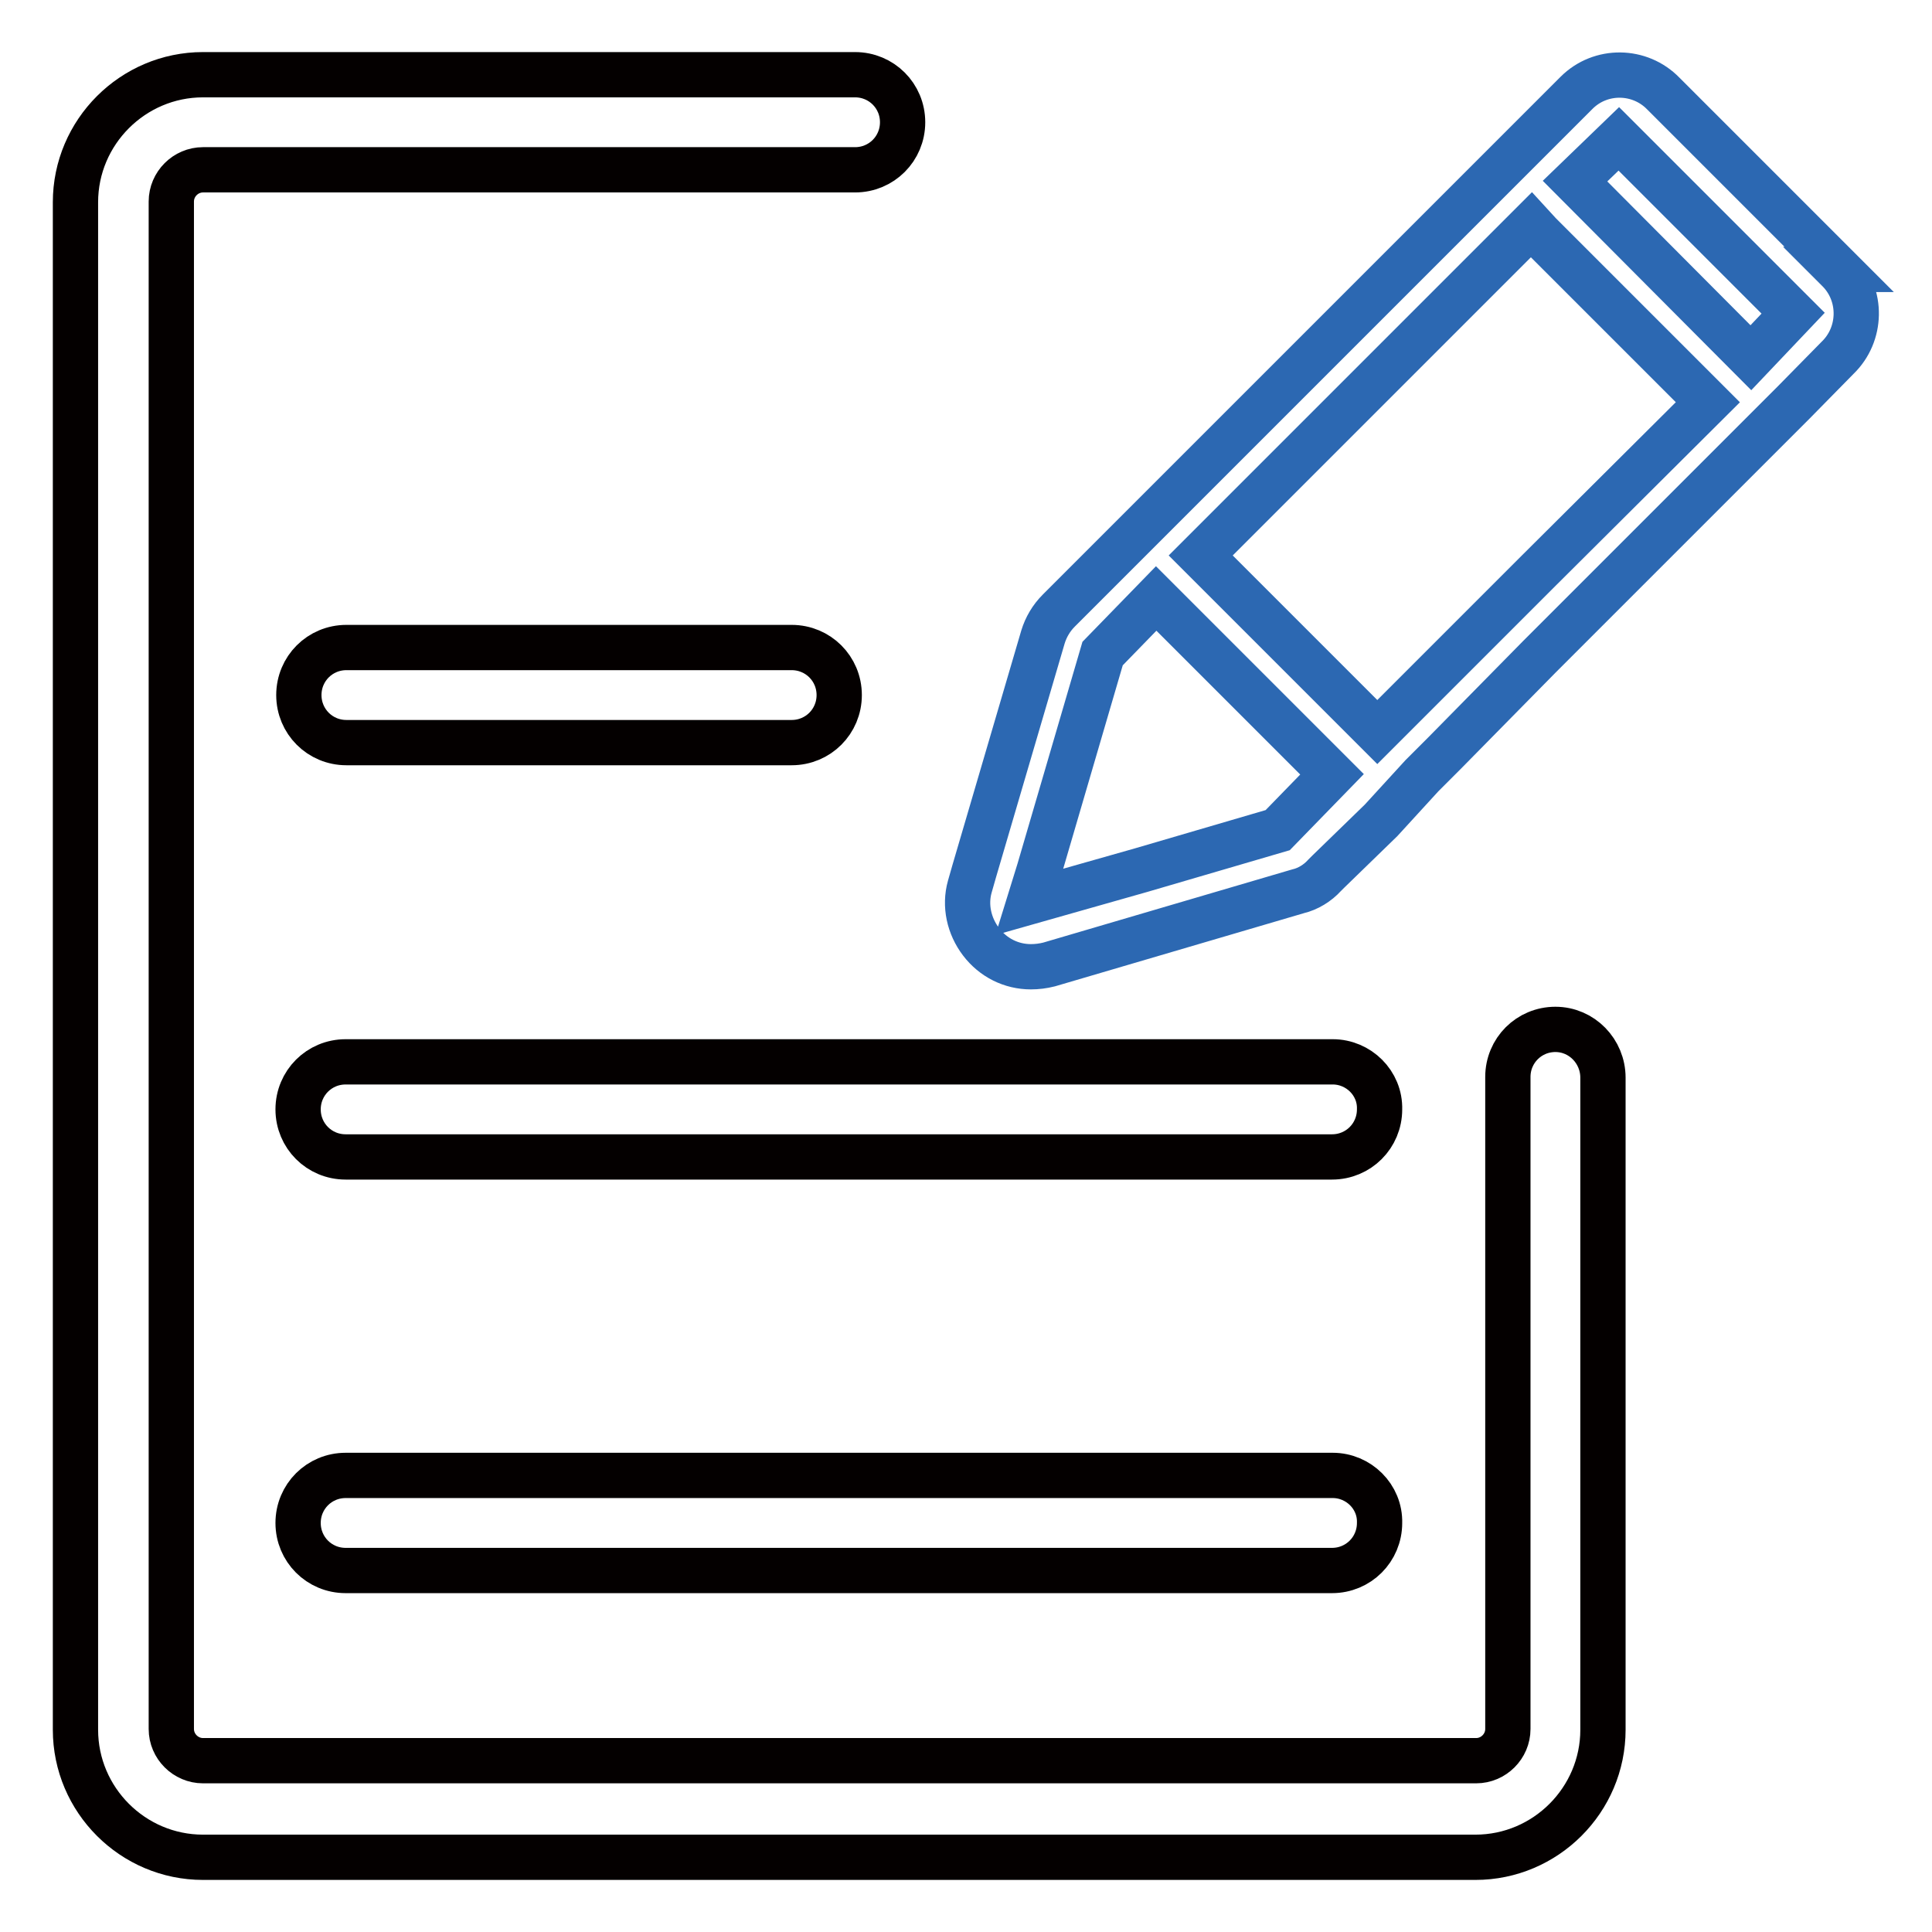 <?xml version="1.0" encoding="utf-8"?>
<!-- Svg Vector Icons : http://www.onlinewebfonts.com/icon -->
<!DOCTYPE svg PUBLIC "-//W3C//DTD SVG 1.1//EN" "http://www.w3.org/Graphics/SVG/1.1/DTD/svg11.dtd">
<svg version="1.1" xmlns="http://www.w3.org/2000/svg" xmlns:xlink="http://www.w3.org/1999/xlink" x="0px" y="0px" viewBox="0 0 256 256" enable-background="new 0 0 256 256" xml:space="preserve">
<g> <path stroke-width="6" fill-opacity="0" stroke="#040000"  d="M104.9,85.8h-59c-3.5,0-6.3,2.8-6.3,6.3s2.8,6.3,6.3,6.3h59c3.5,0,6.3-2.8,6.3-6.3S108.4,85.8,104.9,85.8z" /> <path stroke-width="6" fill-opacity="0" stroke="#040000"  d="M176.6,140.7H45.8c-3.5,0-6.3,2.8-6.3,6.3c0,3.5,2.8,6.3,6.3,6.3h130.7c3.5,0,6.3-2.8,6.3-6.3 C182.9,143.5,180,140.7,176.6,140.7z M176.6,195.5H45.8c-3.5,0-6.3,2.8-6.3,6.3c0,3.5,2.8,6.3,6.3,6.3h130.7c3.5,0,6.3-2.8,6.3-6.3 C182.9,198.3,180,195.5,176.6,195.5z"/> <path stroke-width="6" fill-opacity="0" stroke="#2c68b2"  d="M243.7,35.7l-23.3-23.3c-3.1-3.2-8.3-3.3-11.5-0.1c0,0-0.1,0.1-0.1,0.1l-17.4,17.4l-51.1,51.1 c-1,1-1.7,2.2-2.1,3.5l-9.1,31l-0.6,2.1c-0.7,2.5-0.1,5.2,1.5,7.3c1.6,2.1,4,3.3,6.6,3.3c0.8,0,1.6-0.1,2.4-0.3l33-9.7 c1.3-0.3,2.6-1.1,3.5-2.1l0.5-0.5l7-6.8l5.4-5.9l3-3L204,87l33.7-33.7l5.8-5.9c3.2-3.1,3.3-8.3,0.2-11.5c-0.1-0.1-0.1-0.1-0.2-0.2 H243.7z M169.3,110l-18.1,5.3l-14.8,4.2l1.3-4.2l8.4-28.7l7.1-7.3l23.3,23.3L169.3,110z M204,75.5L182.5,97l-23.4-23.4l43.8-43.8 L204,31l22.3,22.3L204,75.5z M232,47.4L208.7,24l5.8-5.6l23.1,23.1L232,47.4z"/> <path stroke-width="6" fill-opacity="0" stroke="#040000"  d="M212.4,142.8v86.4c0,9.3-7.6,16.9-16.9,16.9H26.9c-9.3,0-16.9-7.6-16.9-16.9V26.8c0-9.3,7.6-16.9,16.9-16.9 h86.4c3.5,0,6.3,2.8,6.3,6.3s-2.8,6.3-6.3,6.3H26.9c-2.3,0-4.2,1.9-4.2,4.2v202.4c0,2.3,1.9,4.2,4.2,4.2h168.7 c2.3,0,4.2-1.9,4.2-4.2v-86.4c0-3.5,2.8-6.3,6.3-6.3C209.6,136.4,212.4,139.3,212.4,142.8z"/></g>
</svg>